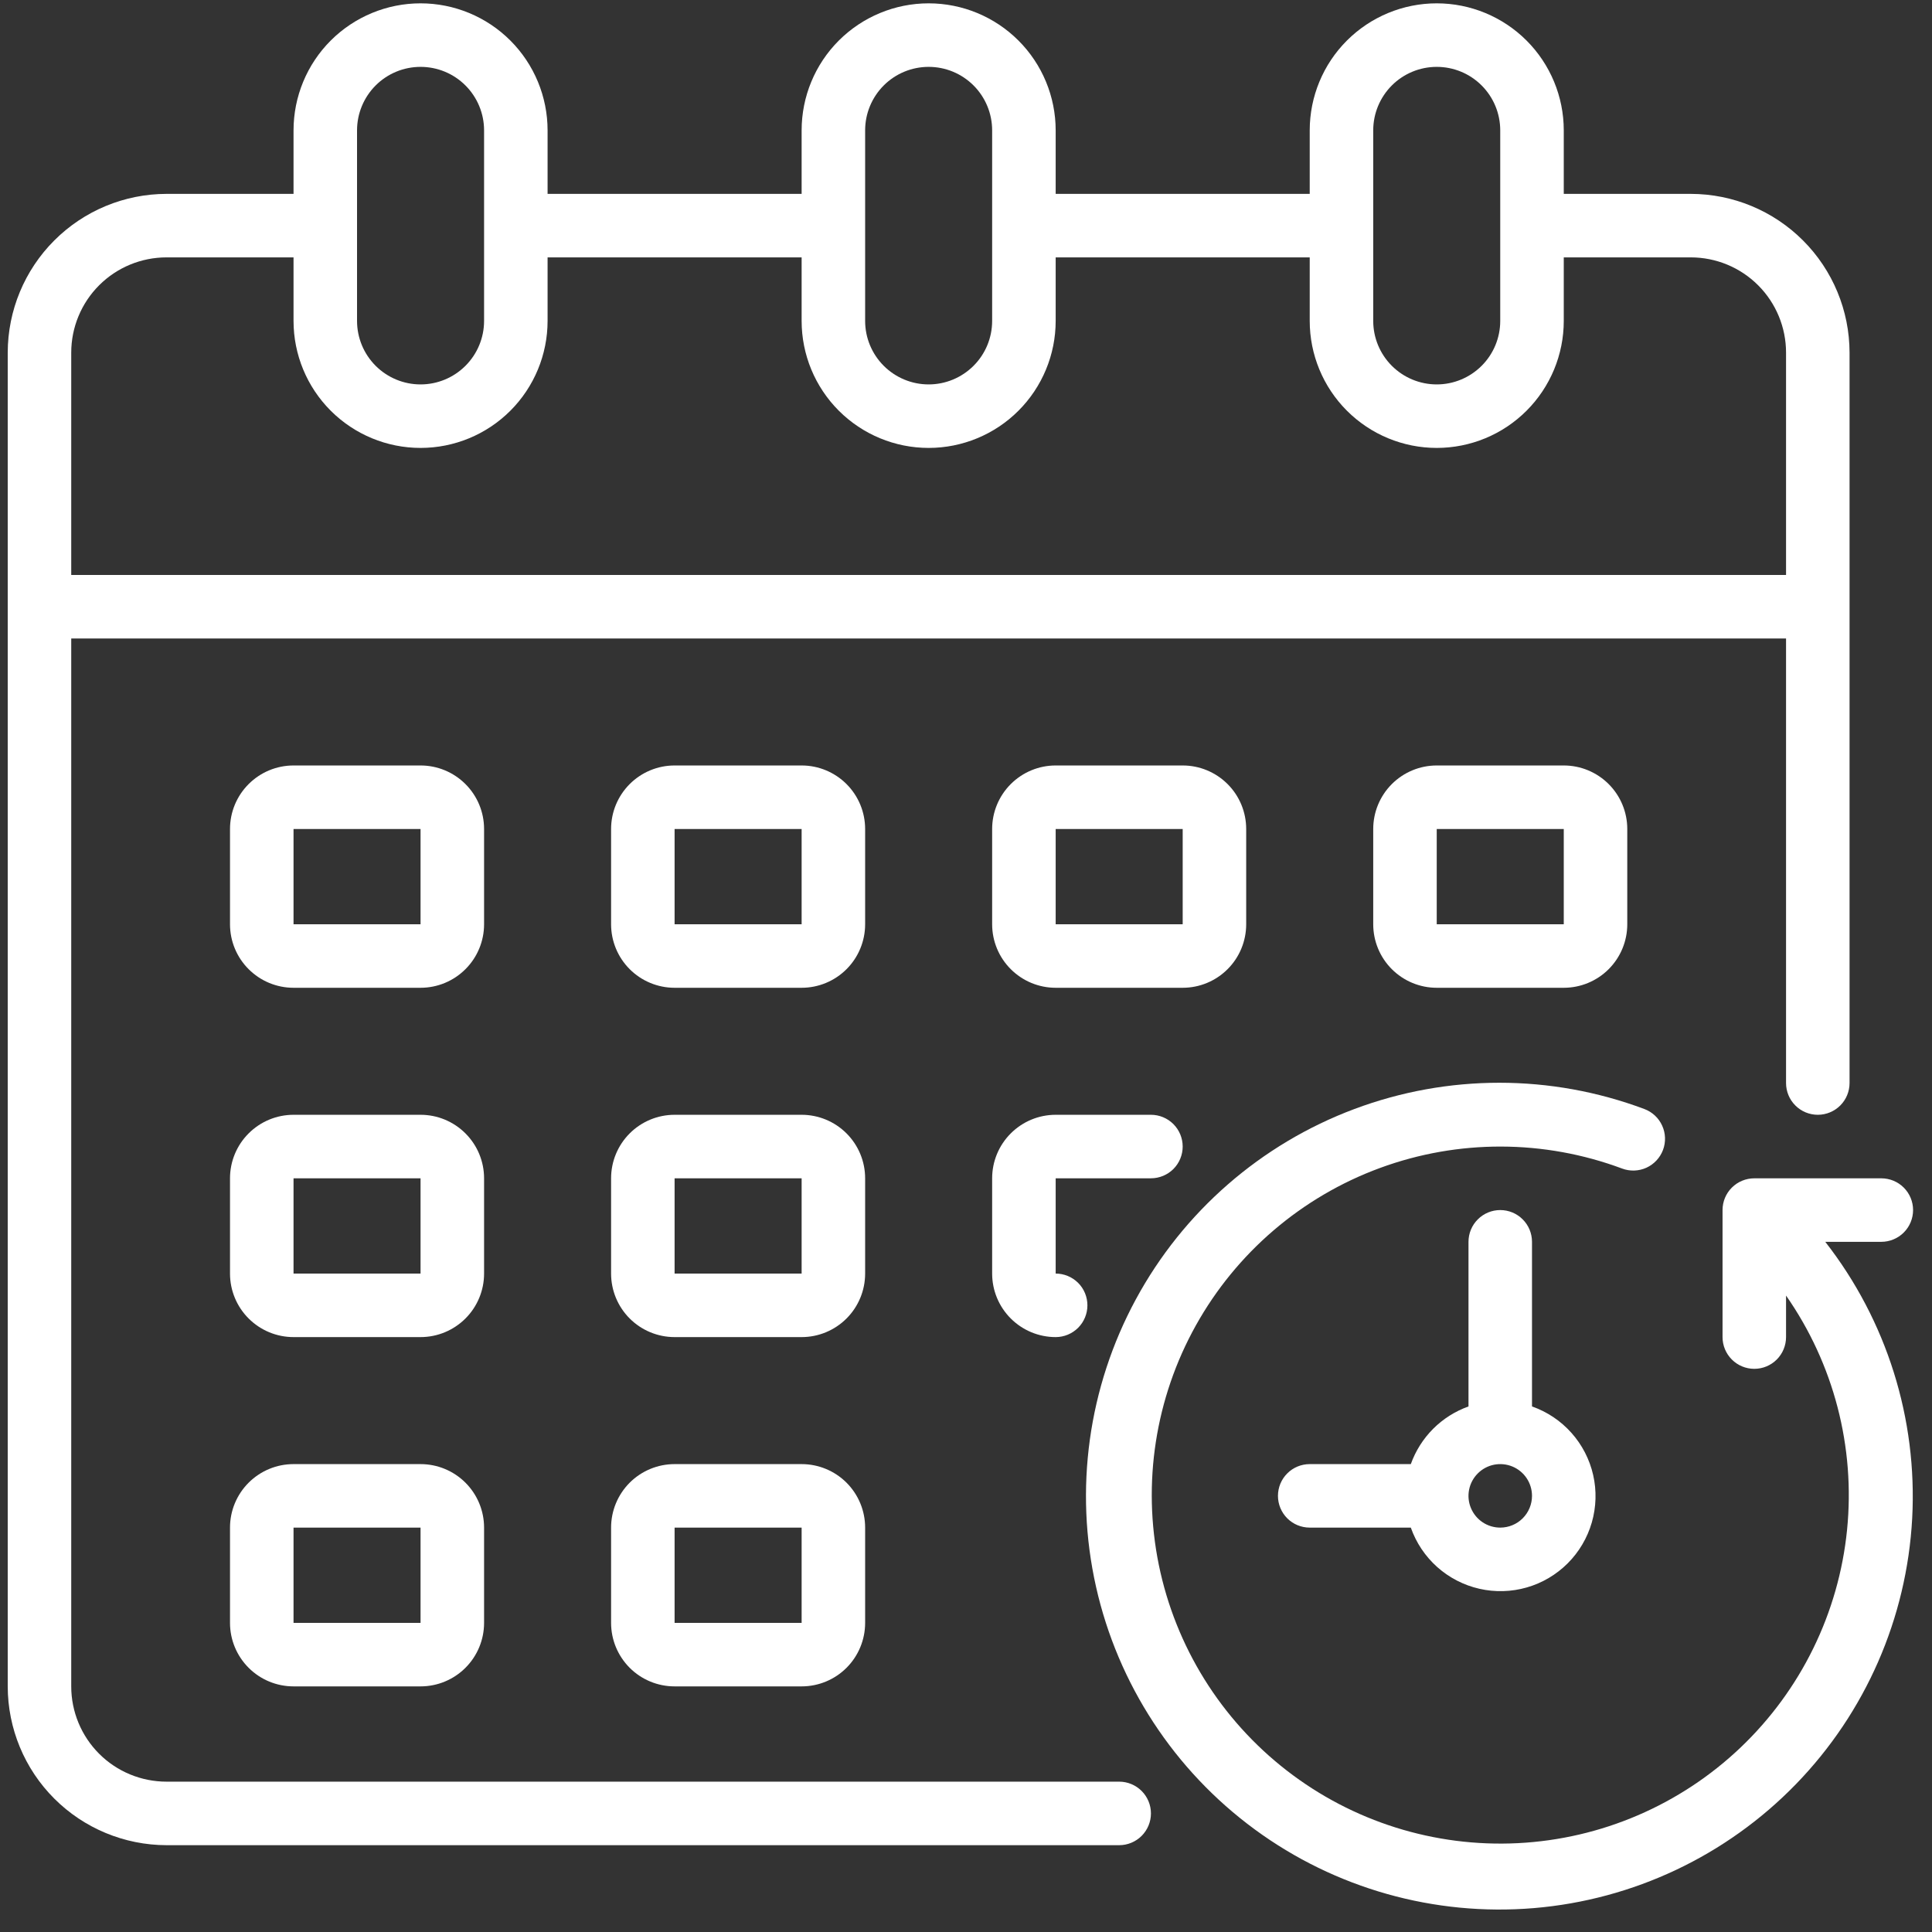 <svg xmlns="http://www.w3.org/2000/svg" width="77" height="77" viewBox="0 0 77 77" fill="none"><rect x="0" y="0" width="77" height="77" fill="#333333" stroke="none"/><path d="M67.386 7.727H62.324V5.196C62.324 3.853 61.79 2.565 60.841 1.616C59.892 0.667 58.604 0.133 57.261 0.133C55.919 0.133 54.631 0.667 53.681 1.616C52.732 2.565 52.199 3.853 52.199 5.196V7.727H42.074V5.196C42.074 3.853 41.54 2.565 40.591 1.616C39.642 0.667 38.354 0.133 37.011 0.133C35.669 0.133 34.381 0.667 33.431 1.616C32.482 2.565 31.949 3.853 31.949 5.196V7.727H21.824V5.196C21.824 3.853 21.29 2.565 20.341 1.616C19.392 0.667 18.104 0.133 16.761 0.133C15.419 0.133 14.131 0.667 13.181 1.616C12.232 2.565 11.699 3.853 11.699 5.196V7.727H6.636C4.959 7.729 3.35 8.396 2.164 9.583C0.977 10.769 0.31 12.377 0.308 14.055V67.211C0.31 68.889 0.977 70.498 2.164 71.684C3.35 72.87 4.959 73.537 6.636 73.54H44.605C44.941 73.54 45.263 73.406 45.5 73.169C45.737 72.931 45.871 72.61 45.871 72.274C45.871 71.938 45.737 71.616 45.5 71.379C45.263 71.142 44.941 71.008 44.605 71.008H6.636C5.629 71.008 4.663 70.608 3.951 69.896C3.239 69.184 2.839 68.218 2.839 67.211V25.446H71.183V43.165C71.183 43.5 71.316 43.822 71.554 44.059C71.791 44.297 72.113 44.43 72.449 44.43C72.784 44.43 73.106 44.297 73.344 44.059C73.581 43.822 73.714 43.5 73.714 43.165V14.055C73.712 12.377 73.045 10.769 71.859 9.583C70.672 8.396 69.064 7.729 67.386 7.727ZM54.73 5.196C54.73 4.524 54.997 3.881 55.471 3.406C55.946 2.931 56.59 2.665 57.261 2.665C57.933 2.665 58.576 2.931 59.051 3.406C59.526 3.881 59.792 4.524 59.792 5.196V12.79C59.792 13.461 59.526 14.105 59.051 14.579C58.576 15.054 57.933 15.321 57.261 15.321C56.59 15.321 55.946 15.054 55.471 14.579C54.997 14.105 54.73 13.461 54.73 12.79V5.196ZM34.48 5.196C34.48 4.524 34.747 3.881 35.221 3.406C35.696 2.931 36.34 2.665 37.011 2.665C37.683 2.665 38.326 2.931 38.801 3.406C39.276 3.881 39.542 4.524 39.542 5.196V12.79C39.542 13.461 39.276 14.105 38.801 14.579C38.326 15.054 37.683 15.321 37.011 15.321C36.34 15.321 35.696 15.054 35.221 14.579C34.747 14.105 34.48 13.461 34.48 12.79V5.196ZM14.23 5.196C14.23 4.524 14.497 3.881 14.971 3.406C15.446 2.931 16.09 2.665 16.761 2.665C17.433 2.665 18.076 2.931 18.551 3.406C19.026 3.881 19.293 4.524 19.293 5.196V12.79C19.293 13.461 19.026 14.105 18.551 14.579C18.076 15.054 17.433 15.321 16.761 15.321C16.09 15.321 15.446 15.054 14.971 14.579C14.497 14.105 14.23 13.461 14.23 12.79V5.196ZM2.839 22.915V14.055C2.839 13.048 3.239 12.082 3.951 11.37C4.663 10.658 5.629 10.258 6.636 10.258H11.699V12.79C11.699 14.132 12.232 15.42 13.181 16.369C14.131 17.319 15.419 17.852 16.761 17.852C18.104 17.852 19.392 17.319 20.341 16.369C21.29 15.42 21.824 14.132 21.824 12.79V10.258H31.949V12.79C31.949 14.132 32.482 15.42 33.431 16.369C34.381 17.319 35.669 17.852 37.011 17.852C38.354 17.852 39.642 17.319 40.591 16.369C41.54 15.42 42.074 14.132 42.074 12.79V10.258H52.199V12.79C52.199 14.132 52.732 15.42 53.681 16.369C54.631 17.319 55.919 17.852 57.261 17.852C58.604 17.852 59.892 17.319 60.841 16.369C61.79 15.42 62.324 14.132 62.324 12.79V10.258H67.386C68.393 10.258 69.359 10.658 70.071 11.37C70.783 12.082 71.183 13.048 71.183 14.055V22.915H2.839Z" fill="white"></path><path d="M74.98 49.493C75.316 49.493 75.638 49.359 75.875 49.122C76.112 48.885 76.246 48.563 76.246 48.227C76.246 47.891 76.112 47.569 75.875 47.332C75.638 47.095 75.316 46.962 74.98 46.962H69.918C69.582 46.962 69.26 47.095 69.023 47.332C68.785 47.569 68.652 47.891 68.652 48.227V53.29C68.652 53.625 68.785 53.947 69.023 54.184C69.26 54.422 69.582 54.555 69.918 54.555C70.253 54.555 70.575 54.422 70.813 54.184C71.05 53.947 71.183 53.625 71.183 53.29V51.635C73.085 54.359 73.947 57.674 73.614 60.979C73.281 64.284 71.775 67.36 69.368 69.65C66.962 71.939 63.815 73.291 60.497 73.459C57.179 73.627 53.912 72.601 51.286 70.566C48.66 68.532 46.851 65.623 46.185 62.369C45.52 59.115 46.043 55.73 47.659 52.828C49.276 49.926 51.878 47.699 54.996 46.551C58.113 45.404 61.538 45.412 64.65 46.573C64.965 46.69 65.313 46.678 65.619 46.539C65.924 46.399 66.162 46.144 66.28 45.829C66.397 45.515 66.385 45.166 66.245 44.861C66.106 44.555 65.851 44.317 65.536 44.2C61.81 42.804 57.705 42.804 53.979 44.2C50.253 45.595 47.158 48.292 45.266 51.791C43.373 55.291 42.81 59.357 43.682 63.239C44.554 67.121 46.801 70.556 50.008 72.911C53.215 75.265 57.166 76.379 61.131 76.048C65.096 75.716 68.807 73.961 71.578 71.107C74.35 68.252 75.995 64.491 76.21 60.518C76.424 56.546 75.194 52.629 72.746 49.493H74.98Z" fill="white"></path><path d="M61.058 56.054V49.493C61.058 49.157 60.925 48.835 60.687 48.598C60.45 48.36 60.128 48.227 59.792 48.227C59.457 48.227 59.135 48.36 58.898 48.598C58.66 48.835 58.527 49.157 58.527 49.493V56.054C57.998 56.243 57.517 56.547 57.119 56.944C56.722 57.342 56.418 57.823 56.228 58.352H52.199C51.863 58.352 51.541 58.485 51.304 58.723C51.066 58.96 50.933 59.282 50.933 59.618C50.933 59.953 51.066 60.275 51.304 60.513C51.541 60.75 51.863 60.883 52.199 60.883H56.228C56.441 61.488 56.803 62.028 57.281 62.455C57.759 62.881 58.337 63.179 58.962 63.321C59.586 63.463 60.237 63.445 60.852 63.267C61.468 63.09 62.028 62.759 62.481 62.306C62.934 61.853 63.264 61.293 63.442 60.677C63.619 60.062 63.638 59.411 63.496 58.787C63.354 58.163 63.056 57.584 62.629 57.106C62.203 56.628 61.662 56.266 61.058 56.054ZM59.792 60.883C59.542 60.883 59.297 60.809 59.089 60.67C58.881 60.531 58.719 60.333 58.623 60.102C58.527 59.871 58.502 59.616 58.551 59.371C58.6 59.125 58.721 58.9 58.898 58.723C59.075 58.546 59.3 58.425 59.546 58.376C59.791 58.328 60.046 58.353 60.277 58.448C60.508 58.544 60.706 58.706 60.845 58.914C60.984 59.123 61.058 59.367 61.058 59.618C61.058 59.953 60.925 60.275 60.687 60.513C60.45 60.75 60.128 60.883 59.792 60.883Z" fill="white"></path><path d="M31.949 39.368H26.886C26.215 39.368 25.571 39.101 25.096 38.626C24.622 38.152 24.355 37.508 24.355 36.836V33.04C24.355 32.368 24.622 31.724 25.096 31.25C25.571 30.775 26.215 30.508 26.886 30.508H31.949C32.62 30.508 33.264 30.775 33.739 31.25C34.213 31.724 34.48 32.368 34.48 33.04V36.836C34.48 37.508 34.213 38.152 33.739 38.626C33.264 39.101 32.62 39.368 31.949 39.368ZM26.886 33.04V36.836H31.949V33.04H26.886Z" fill="white"></path><path d="M47.136 39.368H42.074C41.402 39.368 40.759 39.101 40.284 38.626C39.809 38.152 39.542 37.508 39.542 36.836V33.04C39.542 32.368 39.809 31.724 40.284 31.25C40.759 30.775 41.402 30.508 42.074 30.508H47.136C47.808 30.508 48.451 30.775 48.926 31.25C49.401 31.724 49.667 32.368 49.667 33.04V36.836C49.667 37.508 49.401 38.152 48.926 38.626C48.451 39.101 47.808 39.368 47.136 39.368ZM42.074 33.04V36.836H47.136V33.04H42.074Z" fill="white"></path><path d="M16.761 39.368H11.699C11.027 39.368 10.384 39.101 9.909 38.626C9.434 38.152 9.167 37.508 9.167 36.836V33.04C9.167 32.368 9.434 31.724 9.909 31.25C10.384 30.775 11.027 30.508 11.699 30.508H16.761C17.433 30.508 18.076 30.775 18.551 31.25C19.026 31.724 19.293 32.368 19.293 33.04V36.836C19.293 37.508 19.026 38.152 18.551 38.626C18.076 39.101 17.433 39.368 16.761 39.368ZM11.699 33.04V36.836H16.761V33.04H11.699Z" fill="white"></path><path d="M62.324 39.368H57.261C56.59 39.368 55.946 39.101 55.471 38.626C54.997 38.152 54.73 37.508 54.73 36.836V33.04C54.73 32.368 54.997 31.724 55.471 31.25C55.946 30.775 56.59 30.508 57.261 30.508H62.324C62.995 30.508 63.639 30.775 64.114 31.25C64.588 31.724 64.855 32.368 64.855 33.04V36.836C64.855 37.508 64.588 38.152 64.114 38.626C63.639 39.101 62.995 39.368 62.324 39.368ZM57.261 33.04V36.836H62.324V33.04H57.261Z" fill="white"></path><path d="M31.949 53.29H26.886C26.215 53.29 25.571 53.023 25.096 52.548C24.622 52.074 24.355 51.43 24.355 50.758V46.961C24.355 46.29 24.622 45.646 25.096 45.172C25.571 44.697 26.215 44.43 26.886 44.43H31.949C32.62 44.43 33.264 44.697 33.739 45.172C34.213 45.646 34.48 46.29 34.48 46.961V50.758C34.48 51.43 34.213 52.074 33.739 52.548C33.264 53.023 32.62 53.29 31.949 53.29ZM26.886 46.961V50.758H31.949V46.961H26.886Z" fill="white"></path><path d="M42.074 53.29C41.402 53.29 40.759 53.023 40.284 52.548C39.809 52.074 39.542 51.43 39.542 50.758V46.961C39.542 46.29 39.809 45.646 40.284 45.172C40.759 44.697 41.402 44.43 42.074 44.43H45.871C46.206 44.43 46.528 44.563 46.766 44.801C47.003 45.038 47.136 45.36 47.136 45.696C47.136 46.032 47.003 46.353 46.766 46.591C46.528 46.828 46.206 46.961 45.871 46.961H42.074V50.758C42.409 50.758 42.731 50.892 42.969 51.129C43.206 51.366 43.339 51.688 43.339 52.024C43.339 52.36 43.206 52.681 42.969 52.919C42.731 53.156 42.409 53.29 42.074 53.29Z" fill="white"></path><path d="M16.761 53.29H11.699C11.027 53.29 10.384 53.023 9.909 52.548C9.434 52.074 9.167 51.43 9.167 50.758V46.961C9.167 46.29 9.434 45.646 9.909 45.172C10.384 44.697 11.027 44.43 11.699 44.43H16.761C17.433 44.43 18.076 44.697 18.551 45.172C19.026 45.646 19.293 46.29 19.293 46.961V50.758C19.293 51.43 19.026 52.074 18.551 52.548C18.076 53.023 17.433 53.29 16.761 53.29ZM11.699 46.961V50.758H16.761V46.961H11.699Z" fill="white"></path><path d="M31.949 67.211H26.886C26.215 67.211 25.571 66.945 25.096 66.47C24.622 65.995 24.355 65.352 24.355 64.68V60.883C24.355 60.212 24.622 59.568 25.096 59.093C25.571 58.619 26.215 58.352 26.886 58.352H31.949C32.62 58.352 33.264 58.619 33.739 59.093C34.213 59.568 34.48 60.212 34.48 60.883V64.68C34.48 65.352 34.213 65.995 33.739 66.47C33.264 66.945 32.62 67.211 31.949 67.211ZM26.886 60.883V64.68H31.949V60.883H26.886Z" fill="white"></path><path d="M16.761 67.211H11.699C11.027 67.211 10.384 66.945 9.909 66.47C9.434 65.995 9.167 65.352 9.167 64.68V60.883C9.167 60.212 9.434 59.568 9.909 59.093C10.384 58.619 11.027 58.352 11.699 58.352H16.761C17.433 58.352 18.076 58.619 18.551 59.093C19.026 59.568 19.293 60.212 19.293 60.883V64.68C19.293 65.352 19.026 65.995 18.551 66.47C18.076 66.945 17.433 67.211 16.761 67.211ZM11.699 60.883V64.68H16.761V60.883H11.699Z" fill="white"></path></svg>